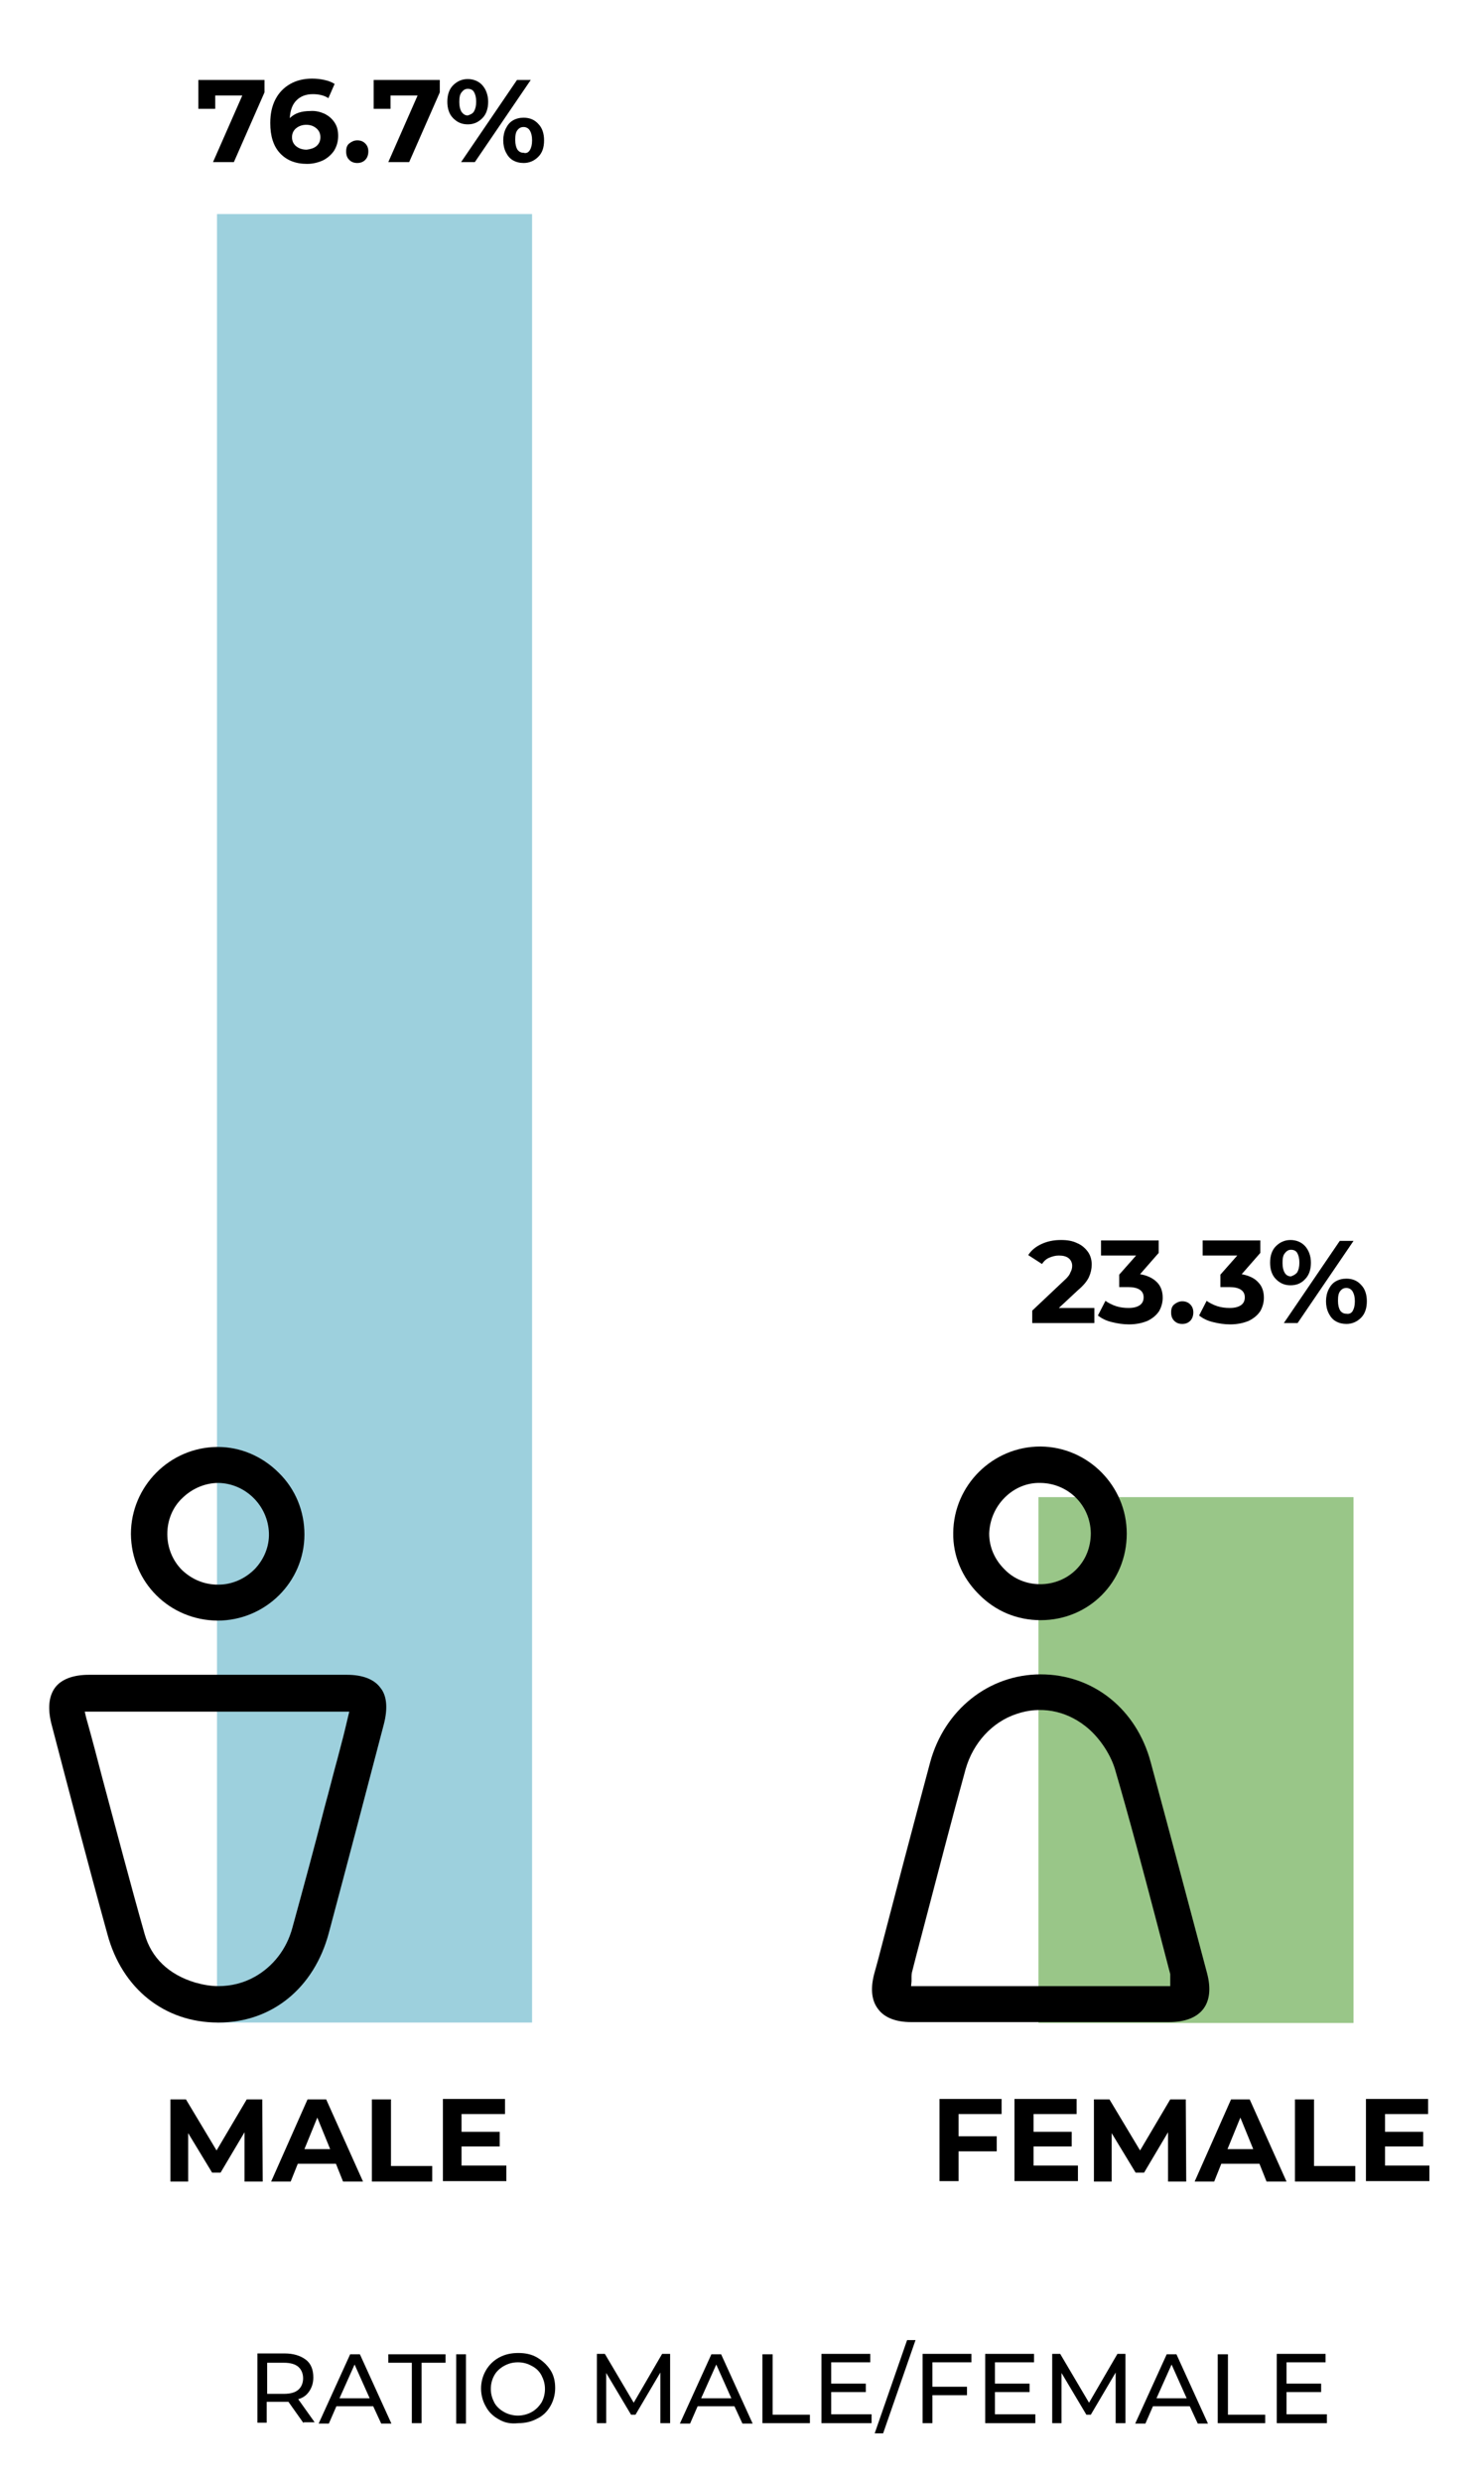 <?xml version="1.0" encoding="utf-8"?>
<!-- Generator: Adobe Illustrator 24.3.1, SVG Export Plug-In . SVG Version: 6.00 Build 0)  -->
<svg version="1.1" id="Layer_1" xmlns="http://www.w3.org/2000/svg" xmlns:xlink="http://www.w3.org/1999/xlink" x="0px" y="0px"
	 viewBox="0 0 334.4 558.9" style="enable-background:new 0 0 334.4 558.9;" xml:space="preserve">
<style type="text/css">
	.st0{fill:#99C688;}
	.st1{fill:#9DD0DD;}
</style>
<g>
	<rect x="234" y="337.1" class="st0" width="71" height="118.4"/>
</g>
<g>
	<rect x="48.9" y="48.2" class="st1" width="71" height="407.2"/>
</g>
<g>
	<g>
		<path d="M78.2,377.1c-6.7,0-13.6,0-20.2,0c-5.9,0-11.7,0-17.6,0c-2.9,0-5.8,0-8.8,0c-3.9,0-7.7,0-11.6,0c-3.5,0-6.2,1-7.6,2.9
			c-1.4,1.9-1.7,4.7-0.8,8.2c3.9,14.9,8.1,31,12.6,47.3c3.3,12.3,12.9,19.9,24.9,19.9c0,0,0.1,0,0.1,0c12.1,0,21.6-7.8,24.9-20.2
			c4.3-16.1,8.5-32.1,12.4-47c0.9-3.5,0.7-6.4-0.8-8.2C84.3,378.1,81.7,377.1,78.2,377.1z M77.7,389.6c-0.5,2.1-1.1,4.2-1.6,6.2
			c-1,3.6-1.9,7.3-2.9,10.9c-2.3,9-4.8,18.2-7.3,27.3c-1.3,4.9-4.4,8.8-8.5,11.1c-2.5,1.4-5.3,2.1-8.2,2.1c-1.7,0-3.4-0.3-5.2-0.8
			c-6-1.8-9.9-5.6-11.4-10.9c-3.3-11.6-6.4-23.5-9.5-35c-1.2-4.6-2.4-9.2-3.7-13.8l-0.3-1.3h59.6L77.7,389.6z"/>
	</g>
	<g>
		<path d="M49,364.9C49.1,364.9,49.1,364.9,49,364.9c10.8,0,19.6-8.7,19.6-19.4c0-5.2-2-10.2-5.8-13.9c-3.7-3.7-8.6-5.8-13.7-5.8
			c-0.1,0-0.1,0-0.2,0c-10.7,0.1-19.4,8.9-19.4,19.6C29.6,356.3,38.2,364.8,49,364.9z M41.2,337.2c2.2-2.1,5.1-3.3,8-3.3
			c6.1,0.1,11.2,5.1,11.4,11.3c0.1,3-1.1,5.9-3.2,8.1c-2.2,2.2-5.1,3.5-8.2,3.5c0,0-0.1,0-0.1,0c-3.1,0-5.9-1.2-8.1-3.3
			c-2.1-2.1-3.3-5-3.3-8.1C37.7,342.3,38.9,339.3,41.2,337.2z"/>
	</g>
</g>
<g>
	<g>
		<path d="M259.3,396.8c-3.2-12-13-19.8-24.8-19.8c0,0,0,0,0,0c-11.7,0-21.7,8-24.9,19.8c-4,14.9-8,30.1-11.8,44.7l-0.8,2.9
			c-0.9,3.4-0.6,6.1,0.9,8c1.4,1.9,4,2.9,7.4,2.9c6.8,0,13.7,0,20.4,0c5.8,0,11.7,0,17.5,0c6.7,0,13.5,0,20.2,0c3.6,0,6.2-1,7.7-2.9
			c1.5-1.9,1.8-4.7,0.9-8.1C268.3,430.4,263.9,413.8,259.3,396.8z M263.7,445.7c0,0.1,0,0.3,0,0.5v1h-58.4l0.1-1.1
			c0-0.2,0-0.5,0-0.7c0-0.6,0-1.1,0.2-1.7c1-4,2.1-8,3.1-11.9c2.9-11,5.8-22.3,8.9-33.5c1.7-5.9,6-10.6,11.5-12.4
			c5.3-1.8,10.9-0.8,15.4,2.7c3,2.3,5.6,6.1,6.7,9.6c3.4,11.6,6.5,23.4,9.5,34.8c1,3.8,2,7.7,3,11.5
			C263.7,444.9,263.7,445.3,263.7,445.7z"/>
	</g>
	<g>
		<path d="M234.5,364.8C234.5,364.8,234.5,364.8,234.5,364.8c10.9,0,19.4-8.6,19.4-19.5v0c0-10.7-8.7-19.5-19.4-19.6c0,0,0,0-0.1,0
			c-10.7,0-19.5,8.7-19.6,19.4c-0.1,5.2,2,10.1,5.7,13.8C224.3,362.8,229.2,364.8,234.5,364.8z M226.4,337.2
			c2.2-2.2,5.1-3.4,8.1-3.3c6.2,0.1,11.2,5,11.3,11.3c0,3.1-1.1,6-3.3,8.2c-2.1,2.1-5,3.3-8.1,3.3c0,0,0,0,0,0c-3.1,0-6-1.2-8.1-3.4
			c-2.2-2.2-3.4-5-3.4-8C223,342.3,224.2,339.4,226.4,337.2z"/>
	</g>
</g>
<g>
	<path d="M55.1,491.2l0-11.1l-5.4,9.1h-1.9l-5.4-8.9v10.9h-4v-18.5h3.5l6.9,11.5l6.8-11.5h3.5l0.1,18.5H55.1z"/>
	<path d="M75.7,487.2h-8.6l-1.6,4h-4.4l8.2-18.5h4.2l8.3,18.5h-4.5L75.7,487.2z M74.4,483.9l-2.9-7.1l-2.9,7.1H74.4z"/>
	<path d="M83.8,472.7h4.3v15h9.3v3.5H83.8V472.7z"/>
	<path d="M114.1,487.7v3.4H99.8v-18.5h14v3.4H104v4h8.6v3.3H104v4.3H114.1z"/>
</g>
<g>
	<path d="M216,476.1v4.9h8.6v3.4H216v6.7h-4.3v-18.5h14v3.4H216z"/>
	<path d="M242.9,487.7v3.4h-14.3v-18.5h14v3.4h-9.7v4h8.6v3.3h-8.6v4.3H242.9z"/>
	<path d="M263.2,491.2l0-11.1l-5.4,9.1h-1.9l-5.4-8.9v10.9h-4v-18.5h3.5l6.9,11.5l6.8-11.5h3.5l0.1,18.5H263.2z"/>
	<path d="M283.8,487.2h-8.6l-1.6,4h-4.4l8.2-18.5h4.2l8.3,18.5h-4.5L283.8,487.2z M282.4,483.9l-2.9-7.1l-2.9,7.1H282.4z"/>
	<path d="M291.8,472.7h4.3v15h9.3v3.5h-13.6V472.7z"/>
	<path d="M322.1,487.7v3.4h-14.3v-18.5h14v3.4h-9.7v4h8.6v3.3h-8.6v4.3H322.1z"/>
</g>
<g>
	<path d="M246.6,294.4v3.5h-14v-2.8l7.1-6.7c0.8-0.7,1.3-1.3,1.5-1.9c0.3-0.5,0.4-1,0.4-1.5c0-0.7-0.3-1.3-0.8-1.7
		c-0.5-0.4-1.2-0.6-2.2-0.6c-0.8,0-1.5,0.2-2.2,0.5c-0.7,0.3-1.2,0.8-1.6,1.4l-3.1-2c0.7-1.1,1.7-1.9,3-2.5c1.3-0.6,2.7-0.9,4.4-0.9
		c1.4,0,2.6,0.2,3.6,0.7c1,0.4,1.8,1.1,2.4,1.9c0.6,0.8,0.9,1.8,0.9,2.9c0,1-0.2,1.9-0.6,2.8c-0.4,0.9-1.2,1.9-2.5,3l-4.3,4H246.6z"
		/>
	<path d="M260.7,288.7c0.9,0.9,1.3,2.1,1.3,3.5c0,1.1-0.3,2.1-0.8,3c-0.6,0.9-1.4,1.6-2.6,2.2c-1.2,0.5-2.6,0.8-4.2,0.8
		c-1.3,0-2.6-0.2-3.8-0.5c-1.3-0.3-2.3-0.8-3.2-1.5l1.7-3.3c0.7,0.5,1.5,0.9,2.4,1.2c0.9,0.3,1.9,0.4,2.8,0.4c1.1,0,1.9-0.2,2.5-0.6
		s0.9-1,0.9-1.8c0-1.5-1.2-2.3-3.5-2.3h-2v-2.8l3.8-4.3h-7.9v-3.4h13v2.8l-4.2,4.8C258.6,287.2,259.8,287.8,260.7,288.7z"/>
	<path d="M264.6,297.4c-0.5-0.5-0.7-1.1-0.7-1.9c0-0.8,0.2-1.4,0.7-1.8s1.1-0.7,1.8-0.7s1.3,0.2,1.8,0.7s0.7,1.1,0.7,1.8
		c0,0.7-0.2,1.4-0.7,1.9c-0.5,0.5-1.1,0.7-1.8,0.7S265.1,297.9,264.6,297.4z"/>
	<path d="M283.5,288.7c0.9,0.9,1.3,2.1,1.3,3.5c0,1.1-0.3,2.1-0.8,3c-0.6,0.9-1.4,1.6-2.6,2.2c-1.2,0.5-2.6,0.8-4.2,0.8
		c-1.3,0-2.6-0.2-3.8-0.5c-1.3-0.3-2.3-0.8-3.2-1.5l1.7-3.3c0.7,0.5,1.5,0.9,2.4,1.2c0.9,0.3,1.9,0.4,2.8,0.4c1.1,0,1.9-0.2,2.5-0.6
		s0.9-1,0.9-1.8c0-1.5-1.2-2.3-3.5-2.3h-2v-2.8l3.8-4.3H271v-3.4h13v2.8l-4.2,4.8C281.4,287.2,282.7,287.8,283.5,288.7z"/>
	<path d="M287.5,288c-0.9-0.9-1.3-2.2-1.3-3.7s0.4-2.8,1.3-3.7c0.9-0.9,2-1.4,3.3-1.4s2.5,0.5,3.3,1.4c0.8,0.9,1.3,2.2,1.3,3.7
		s-0.4,2.8-1.3,3.7c-0.8,0.9-1.9,1.4-3.3,1.4S288.4,288.9,287.5,288z M292.3,286.5c0.3-0.5,0.5-1.2,0.5-2.2c0-1-0.2-1.7-0.5-2.2
		s-0.8-0.7-1.4-0.7c-0.6,0-1,0.3-1.4,0.8c-0.4,0.5-0.5,1.2-0.5,2.2c0,1,0.2,1.7,0.5,2.2s0.8,0.8,1.4,0.8
		C291.4,287.2,291.9,287,292.3,286.5z M301.9,279.4h3.1l-12.6,18.5h-3.1L301.9,279.4z M301,297.5c-0.7-0.4-1.2-1-1.6-1.8
		c-0.4-0.8-0.6-1.7-0.6-2.7s0.2-1.9,0.6-2.7c0.4-0.8,0.9-1.4,1.6-1.8c0.7-0.4,1.5-0.6,2.4-0.6c1.4,0,2.5,0.5,3.3,1.4
		c0.9,0.9,1.3,2.2,1.3,3.7s-0.4,2.8-1.3,3.7c-0.9,0.9-2,1.4-3.3,1.4C302.5,298.1,301.7,297.9,301,297.5z M304.8,295.2
		c0.3-0.5,0.5-1.2,0.5-2.2c0-1-0.2-1.7-0.5-2.2c-0.3-0.5-0.8-0.8-1.4-0.8c-0.6,0-1,0.2-1.4,0.7c-0.4,0.5-0.5,1.2-0.5,2.2
		c0,1,0.2,1.7,0.5,2.2c0.4,0.5,0.8,0.7,1.4,0.7C304,295.9,304.5,295.7,304.8,295.2z"/>
</g>
<g>
	<path d="M68.4,545.6l-3.4-4.8c-0.4,0-0.7,0-1,0h-3.9v4.7H58v-15.6h6.1c2,0,3.6,0.5,4.8,1.4s1.7,2.3,1.7,4c0,1.2-0.3,2.2-0.9,3.1
		s-1.4,1.5-2.5,1.8l3.7,5.2H68.4z M67.2,538.1c0.7-0.6,1.1-1.5,1.1-2.6c0-1.1-0.4-2-1.1-2.6c-0.7-0.6-1.8-0.9-3.2-0.9h-3.8v7H64
		C65.4,539,66.5,538.7,67.2,538.1z"/>
	<path d="M84.1,541.8h-8.3l-1.7,3.9h-2.3l7.1-15.6h2.2l7.1,15.6h-2.3L84.1,541.8z M83.3,540l-3.4-7.6l-3.4,7.6H83.3z"/>
	<path d="M92.8,532h-5.3v-1.9h12.9v1.9H95v13.6h-2.2V532z"/>
	<path d="M102.8,530.1h2.2v15.6h-2.2V530.1z"/>
	<path d="M112.5,544.8c-1.3-0.7-2.3-1.6-3-2.9c-0.7-1.2-1.1-2.6-1.1-4.1s0.4-2.9,1.1-4.1c0.7-1.2,1.7-2.2,3-2.9s2.7-1,4.3-1
		c1.6,0,3,0.3,4.2,1s2.2,1.6,3,2.8s1.1,2.6,1.1,4.1s-0.4,2.9-1.1,4.1s-1.7,2.2-3,2.8c-1.3,0.7-2.7,1-4.2,1
		C115.1,545.8,113.7,545.5,112.5,544.8z M119.8,543.1c0.9-0.5,1.6-1.2,2.2-2.1c0.5-0.9,0.8-1.9,0.8-3.1s-0.3-2.1-0.8-3.1
		c-0.5-0.9-1.2-1.6-2.2-2.1c-0.9-0.5-1.9-0.8-3.1-0.8s-2.2,0.3-3.1,0.8s-1.7,1.2-2.2,2.1c-0.5,0.9-0.8,1.9-0.8,3.1s0.3,2.1,0.8,3.1
		c0.5,0.9,1.3,1.6,2.2,2.1s2,0.8,3.1,0.8S118.9,543.6,119.8,543.1z"/>
	<path d="M148.8,545.6l0-11.4l-5.6,9.5h-1l-5.6-9.4v11.3h-2.1v-15.6h1.8l6.5,11l6.4-11h1.8l0,15.6H148.8z"/>
	<path d="M165.5,541.8h-8.3l-1.7,3.9h-2.3l7.1-15.6h2.2l7.1,15.6h-2.3L165.5,541.8z M164.8,540l-3.4-7.6L158,540H164.8z"/>
	<path d="M171.9,530.1h2.2v13.6h8.4v1.9h-10.7V530.1z"/>
	<path d="M196.4,543.7v1.9h-11.3v-15.6h11v1.9h-8.8v4.8h7.8v1.9h-7.8v5H196.4z"/>
	<path d="M204.4,526.9h1.9l-7.3,21h-1.9L204.4,526.9z"/>
	<path d="M210.1,532v5.4h7.8v1.9h-7.8v6.3h-2.2v-15.6h11v1.9H210.1z"/>
	<path d="M233.3,543.7v1.9H222v-15.6h11v1.9h-8.8v4.8h7.8v1.9h-7.8v5H233.3z"/>
	<path d="M251.4,545.6l0-11.4l-5.6,9.5h-1l-5.6-9.4v11.3h-2.1v-15.6h1.8l6.5,11l6.4-11h1.8l0,15.6H251.4z"/>
	<path d="M268.1,541.8h-8.3l-1.7,3.9h-2.3l7.1-15.6h2.2l7.1,15.6h-2.3L268.1,541.8z M267.4,540l-3.4-7.6l-3.4,7.6H267.4z"/>
	<path d="M274.5,530.1h2.2v13.6h8.4v1.9h-10.7V530.1z"/>
	<path d="M299,543.7v1.9h-11.3v-15.6h11v1.9h-8.8v4.8h7.8v1.9h-7.8v5H299z"/>
</g>
<g>
	<path d="M59.6,18v2.8l-6.9,15.7h-4.7l6.6-15h-6.1v3h-3.8V18H59.6z"/>
	<path d="M73.1,25.6c1,0.5,1.7,1.1,2.3,2c0.6,0.9,0.8,1.9,0.8,3c0,1.2-0.3,2.3-0.9,3.3c-0.6,0.9-1.5,1.7-2.5,2.2
		c-1.1,0.5-2.3,0.8-3.6,0.8c-2.6,0-4.6-0.8-6.1-2.4c-1.5-1.6-2.2-3.9-2.2-6.8c0-2.1,0.4-3.9,1.2-5.4s1.9-2.6,3.3-3.4
		s3.1-1.2,4.9-1.2c1,0,1.9,0.1,2.8,0.3c0.9,0.2,1.7,0.5,2.3,0.9L74,22.1c-0.9-0.6-2.1-0.9-3.5-0.9c-1.6,0-2.8,0.5-3.7,1.4
		c-0.9,0.9-1.4,2.2-1.5,4c1.1-1.1,2.6-1.6,4.6-1.6C71.1,24.9,72.2,25.2,73.1,25.6z M71.3,32.9c0.6-0.5,0.9-1.2,0.9-2
		c0-0.8-0.3-1.5-0.9-2c-0.6-0.5-1.3-0.8-2.3-0.8c-0.9,0-1.7,0.3-2.3,0.8c-0.6,0.5-0.9,1.2-0.9,2c0,0.8,0.3,1.5,0.9,2
		c0.6,0.5,1.4,0.8,2.4,0.8C69.9,33.6,70.7,33.4,71.3,32.9z"/>
	<path d="M78.7,36c-0.5-0.5-0.7-1.1-0.7-1.9c0-0.8,0.2-1.4,0.7-1.8s1.1-0.7,1.8-0.7s1.3,0.2,1.8,0.7s0.7,1.1,0.7,1.8
		c0,0.7-0.2,1.4-0.7,1.9c-0.5,0.5-1.1,0.7-1.8,0.7S79.2,36.5,78.7,36z"/>
	<path d="M99.1,18v2.8l-6.9,15.7h-4.7l6.6-15h-6.1v3h-3.8V18H99.1z"/>
	<path d="M102.1,26.6c-0.9-0.9-1.3-2.2-1.3-3.7s0.4-2.8,1.3-3.7c0.9-0.9,2-1.4,3.3-1.4s2.5,0.5,3.3,1.4s1.3,2.2,1.3,3.7
		s-0.4,2.8-1.3,3.7s-1.9,1.4-3.3,1.4S103,27.5,102.1,26.6z M106.8,25.1c0.3-0.5,0.5-1.2,0.5-2.2s-0.2-1.7-0.5-2.2
		c-0.3-0.5-0.8-0.7-1.4-0.7c-0.6,0-1,0.3-1.4,0.8c-0.4,0.5-0.5,1.2-0.5,2.2s0.2,1.7,0.5,2.2c0.4,0.5,0.8,0.8,1.4,0.8
		C106,25.8,106.5,25.6,106.8,25.1z M116.5,18h3.1L107,36.5h-3.1L116.5,18z M115.6,36.1c-0.7-0.4-1.2-1-1.6-1.8
		c-0.4-0.8-0.6-1.7-0.6-2.7c0-1,0.2-1.9,0.6-2.7c0.4-0.8,0.9-1.4,1.6-1.8c0.7-0.4,1.5-0.6,2.4-0.6c1.4,0,2.5,0.5,3.3,1.4
		c0.9,0.9,1.3,2.2,1.3,3.7c0,1.6-0.4,2.8-1.3,3.7c-0.9,0.9-2,1.4-3.3,1.4C117.1,36.7,116.3,36.5,115.6,36.1z M119.4,33.8
		c0.3-0.5,0.5-1.2,0.5-2.2s-0.2-1.7-0.5-2.2c-0.3-0.5-0.8-0.8-1.4-0.8c-0.6,0-1,0.2-1.4,0.7c-0.4,0.5-0.5,1.2-0.5,2.2
		c0,1,0.2,1.7,0.5,2.2c0.4,0.5,0.8,0.7,1.4,0.7C118.6,34.6,119.1,34.3,119.4,33.8z"/>
</g>
</svg>
